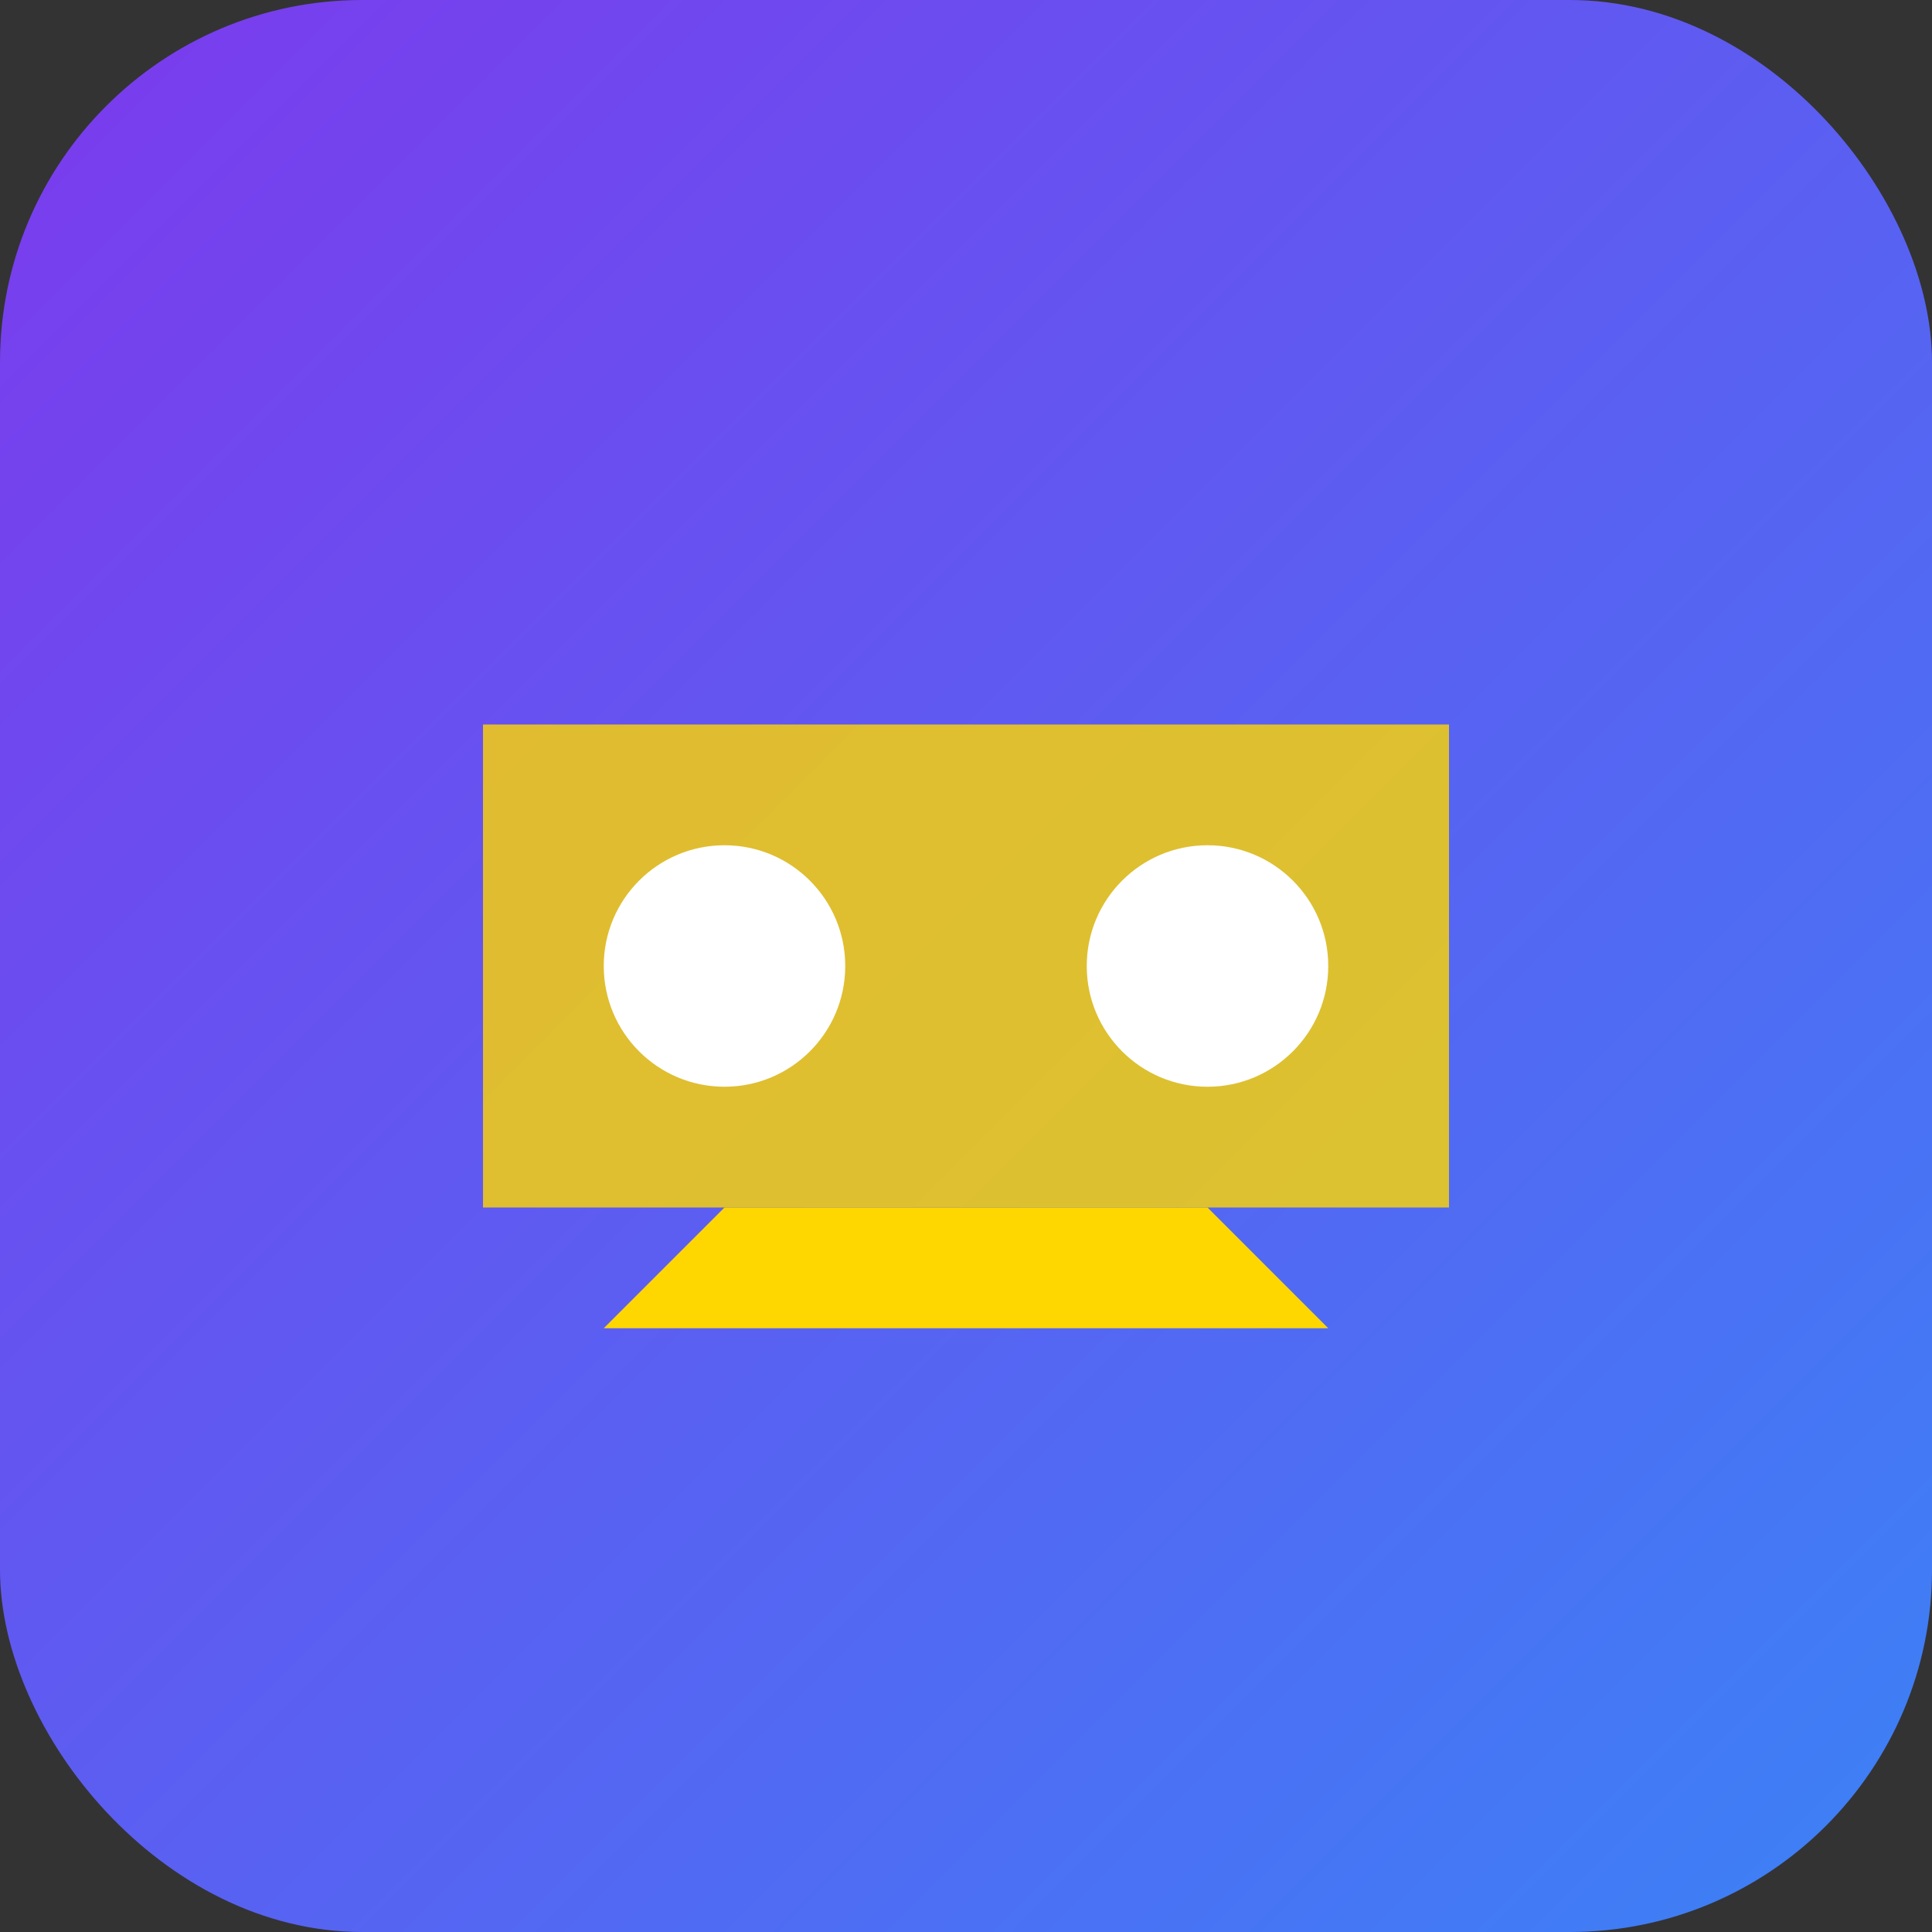 <svg width="32" height="32" viewBox="0 0 32 32" fill="none" xmlns="http://www.w3.org/2000/svg">
  <rect x="0" y="0" width="32" height="32" fill="#333333" stroke="none"/>
  <rect width="32" height="32" rx="6" fill="url(#gradient)"/>
  <path d="M8 12h16v8H8z" fill="#FFD700" opacity="0.8"/>
  <circle cx="12" cy="16" r="2" fill="#FFF"/>
  <circle cx="20" cy="16" r="2" fill="#FFF"/>
  <path d="M10 22h12l-2-2H12l-2 2z" fill="#FFD700"/>
  <defs>
    <linearGradient id="gradient" x1="0" y1="0" x2="32" y2="32" gradientUnits="userSpaceOnUse">
      <stop stop-color="#7C3AED"/>
      <stop offset="1" stop-color="#3B82F6"/>
    </linearGradient>
  </defs>
</svg>